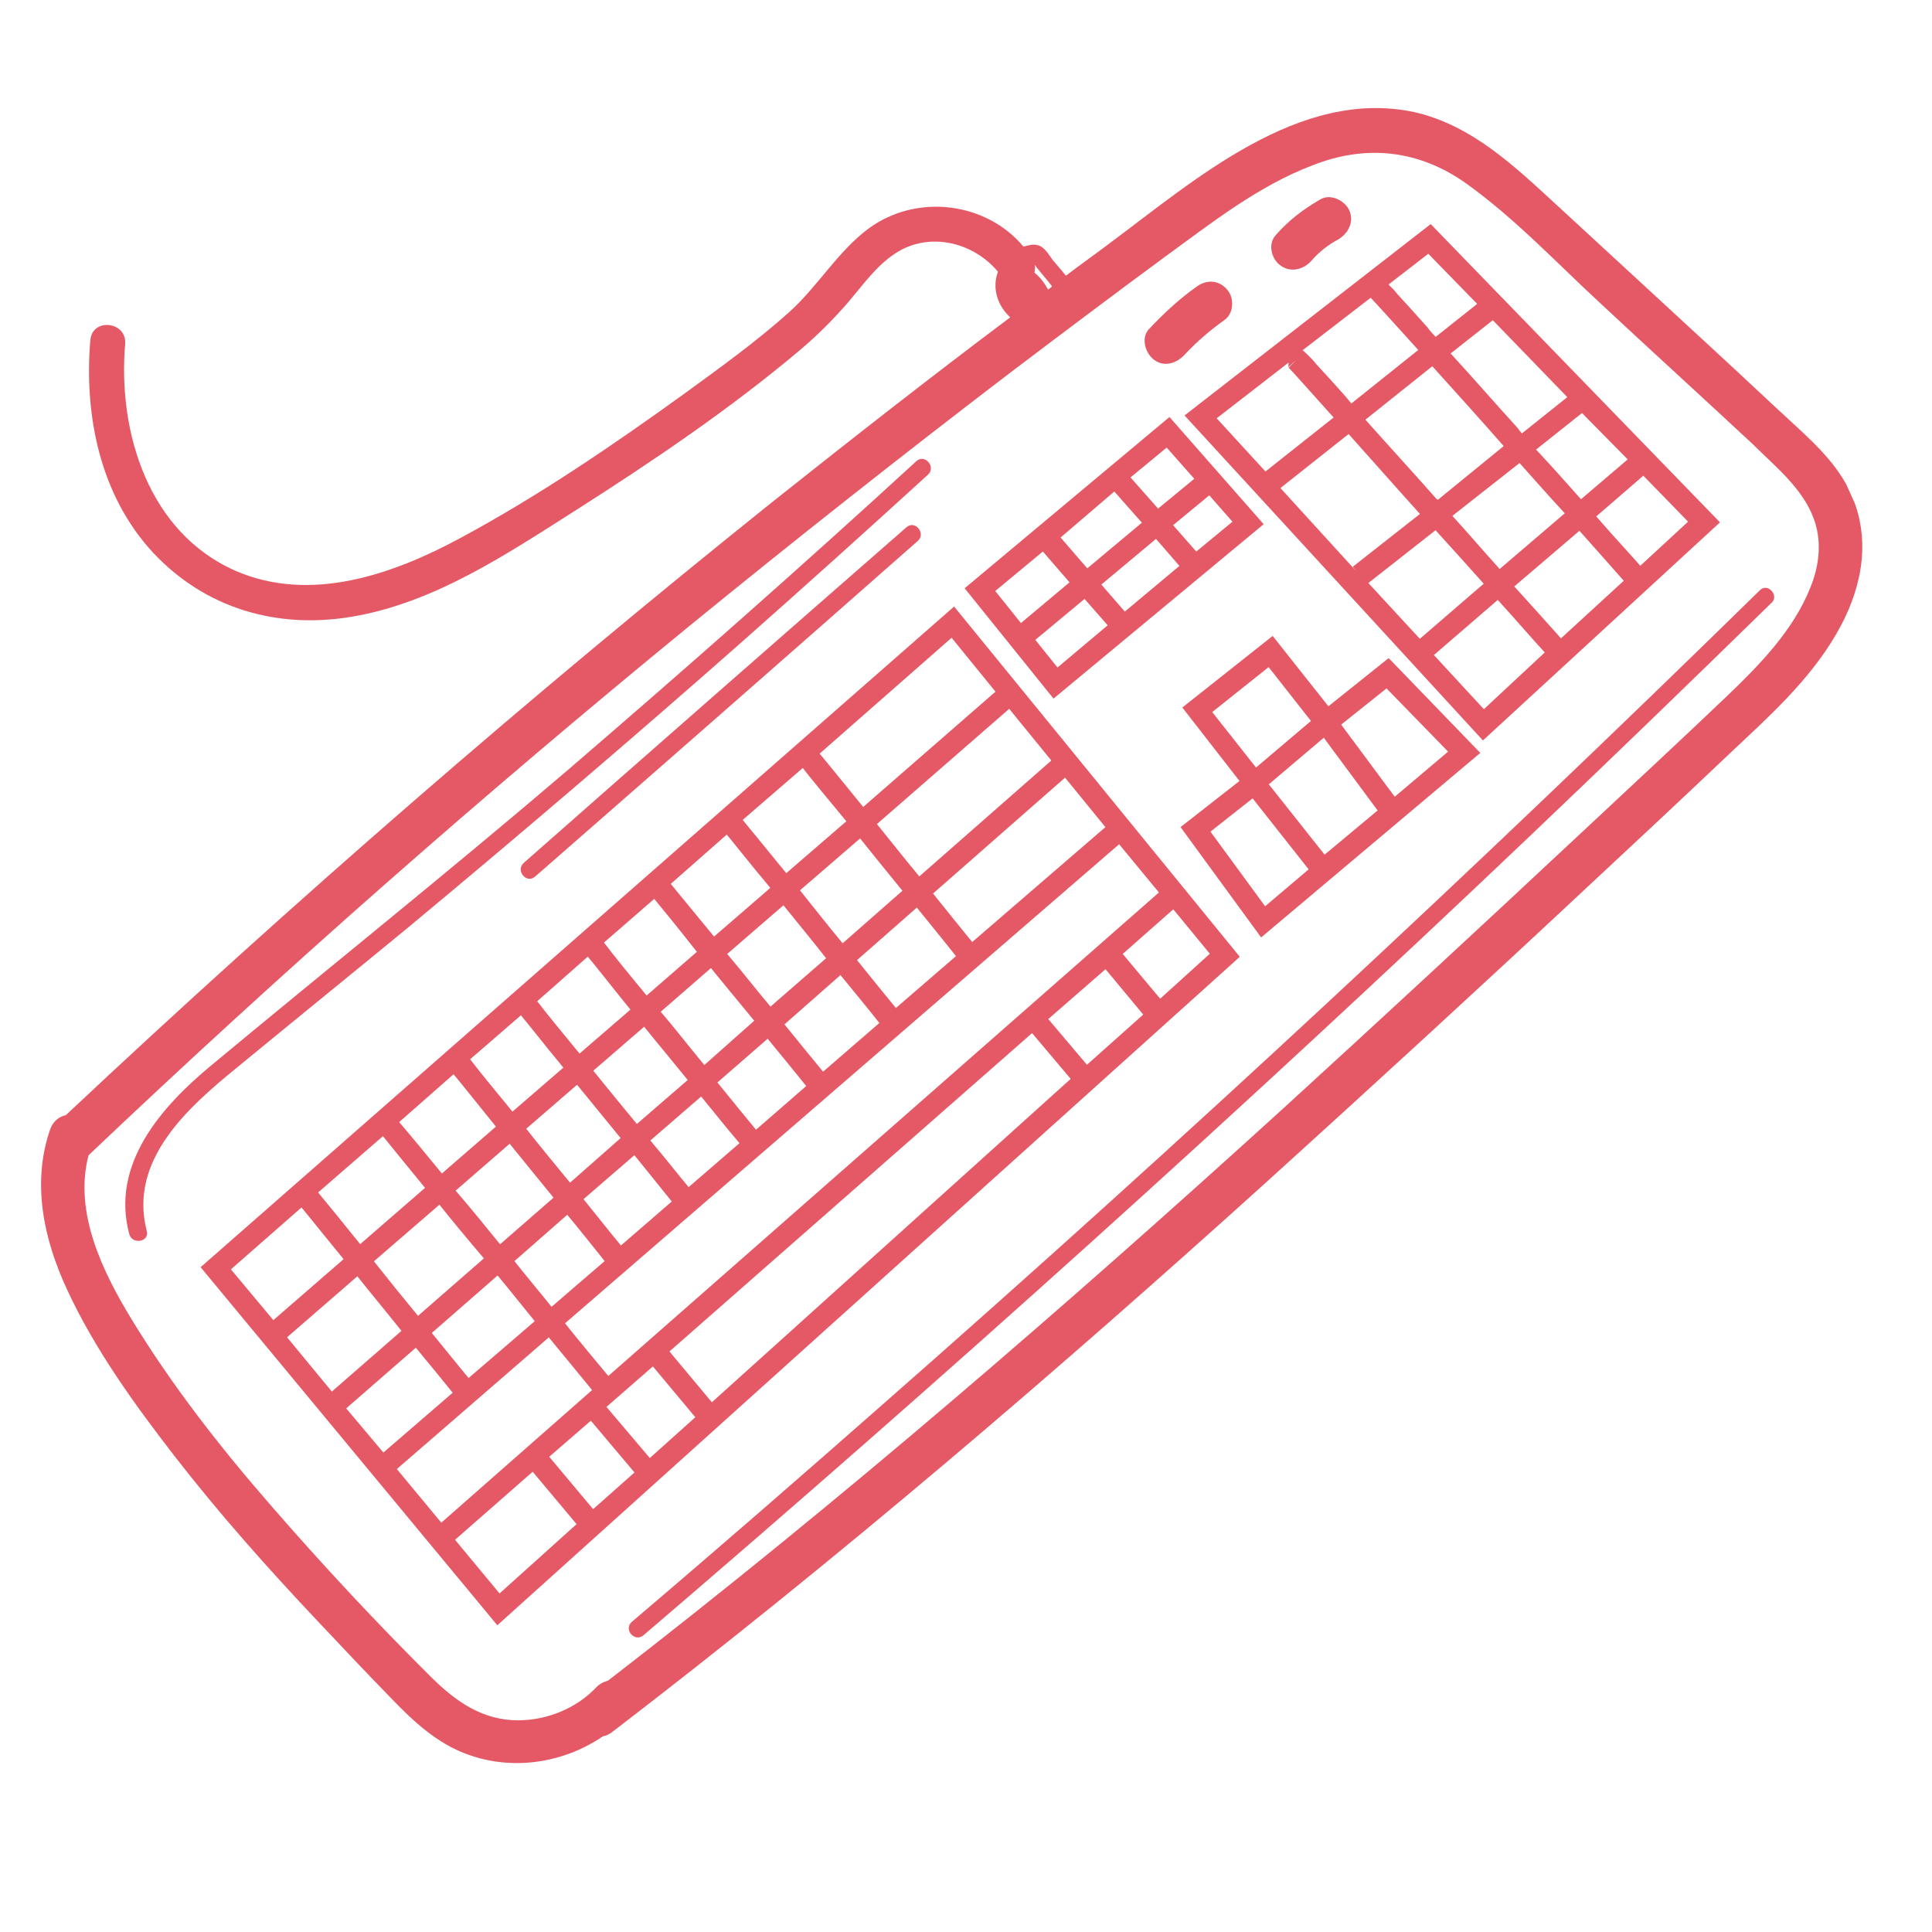 <?xml version="1.0" encoding="UTF-8"?>
<svg xmlns="http://www.w3.org/2000/svg" xmlns:xlink="http://www.w3.org/1999/xlink" width="267" zoomAndPan="magnify" viewBox="0 0 200.25 200.25" height="267" preserveAspectRatio="xMidYMid meet" version="1.0">
  <defs>
    <clipPath id="6f89007da6">
      <path d="M 4 11 L 194 11 L 194 183 L 4 183 Z M 4 11 " clip-rule="nonzero"></path>
    </clipPath>
    <clipPath id="dee5e56510">
      <path d="M -30.504 50.723 L 154.105 -32.473 L 218.574 110.582 L 33.965 193.781 Z M -30.504 50.723 " clip-rule="nonzero"></path>
    </clipPath>
    <clipPath id="8d9602321d">
      <path d="M -30.504 50.723 L 154.105 -32.473 L 218.574 110.582 L 33.965 193.781 Z M -30.504 50.723 " clip-rule="nonzero"></path>
    </clipPath>
    <clipPath id="a2178bcc41">
      <path d="M 20 62 L 129 62 L 129 169 L 20 169 Z M 20 62 " clip-rule="nonzero"></path>
    </clipPath>
    <clipPath id="25615186f2">
      <path d="M -30.504 50.723 L 154.105 -32.473 L 218.574 110.582 L 33.965 193.781 Z M -30.504 50.723 " clip-rule="nonzero"></path>
    </clipPath>
    <clipPath id="5539e312e5">
      <path d="M -30.504 50.723 L 154.105 -32.473 L 218.574 110.582 L 33.965 193.781 Z M -30.504 50.723 " clip-rule="nonzero"></path>
    </clipPath>
    <clipPath id="cb22677923">
      <path d="M 122 23 L 179 23 L 179 77 L 122 77 Z M 122 23 " clip-rule="nonzero"></path>
    </clipPath>
    <clipPath id="4362028603">
      <path d="M -30.504 50.723 L 154.105 -32.473 L 218.574 110.582 L 33.965 193.781 Z M -30.504 50.723 " clip-rule="nonzero"></path>
    </clipPath>
    <clipPath id="7d2d92cbb7">
      <path d="M -30.504 50.723 L 154.105 -32.473 L 218.574 110.582 L 33.965 193.781 Z M -30.504 50.723 " clip-rule="nonzero"></path>
    </clipPath>
    <clipPath id="c21c48ff0d">
      <path d="M 122 65 L 154 65 L 154 98 L 122 98 Z M 122 65 " clip-rule="nonzero"></path>
    </clipPath>
    <clipPath id="1bc977c15d">
      <path d="M -30.504 50.723 L 154.105 -32.473 L 218.574 110.582 L 33.965 193.781 Z M -30.504 50.723 " clip-rule="nonzero"></path>
    </clipPath>
    <clipPath id="4cd8d5fc98">
      <path d="M -30.504 50.723 L 154.105 -32.473 L 218.574 110.582 L 33.965 193.781 Z M -30.504 50.723 " clip-rule="nonzero"></path>
    </clipPath>
    <clipPath id="66868784cf">
      <path d="M 99 43 L 131 43 L 131 73 L 99 73 Z M 99 43 " clip-rule="nonzero"></path>
    </clipPath>
    <clipPath id="359e29ec63">
      <path d="M -30.504 50.723 L 154.105 -32.473 L 218.574 110.582 L 33.965 193.781 Z M -30.504 50.723 " clip-rule="nonzero"></path>
    </clipPath>
    <clipPath id="11d43eeb2a">
      <path d="M -30.504 50.723 L 154.105 -32.473 L 218.574 110.582 L 33.965 193.781 Z M -30.504 50.723 " clip-rule="nonzero"></path>
    </clipPath>
    <clipPath id="9bdb83a7ec">
      <path d="M 118 29 L 128 29 L 128 38 L 118 38 Z M 118 29 " clip-rule="nonzero"></path>
    </clipPath>
    <clipPath id="826d79ba21">
      <path d="M -30.504 50.723 L 154.105 -32.473 L 218.574 110.582 L 33.965 193.781 Z M -30.504 50.723 " clip-rule="nonzero"></path>
    </clipPath>
    <clipPath id="9816f8b474">
      <path d="M -30.504 50.723 L 154.105 -32.473 L 218.574 110.582 L 33.965 193.781 Z M -30.504 50.723 " clip-rule="nonzero"></path>
    </clipPath>
    <clipPath id="dff3a6a1f8">
      <path d="M 131 20 L 141 20 L 141 28 L 131 28 Z M 131 20 " clip-rule="nonzero"></path>
    </clipPath>
    <clipPath id="a138a6987b">
      <path d="M -30.504 50.723 L 154.105 -32.473 L 218.574 110.582 L 33.965 193.781 Z M -30.504 50.723 " clip-rule="nonzero"></path>
    </clipPath>
    <clipPath id="0e50dc4ff0">
      <path d="M -30.504 50.723 L 154.105 -32.473 L 218.574 110.582 L 33.965 193.781 Z M -30.504 50.723 " clip-rule="nonzero"></path>
    </clipPath>
    <clipPath id="a16fab6b84">
      <path d="M 65 60 L 184 60 L 184 170 L 65 170 Z M 65 60 " clip-rule="nonzero"></path>
    </clipPath>
    <clipPath id="9c9d7045bf">
      <path d="M -30.504 50.723 L 154.105 -32.473 L 218.574 110.582 L 33.965 193.781 Z M -30.504 50.723 " clip-rule="nonzero"></path>
    </clipPath>
    <clipPath id="a354f80972">
      <path d="M -30.504 50.723 L 154.105 -32.473 L 218.574 110.582 L 33.965 193.781 Z M -30.504 50.723 " clip-rule="nonzero"></path>
    </clipPath>
    <clipPath id="d69f9f10f4">
      <path d="M 12 47 L 97 47 L 97 129 L 12 129 Z M 12 47 " clip-rule="nonzero"></path>
    </clipPath>
    <clipPath id="fb09731469">
      <path d="M -30.504 50.723 L 154.105 -32.473 L 218.574 110.582 L 33.965 193.781 Z M -30.504 50.723 " clip-rule="nonzero"></path>
    </clipPath>
    <clipPath id="ff626f9805">
      <path d="M -30.504 50.723 L 154.105 -32.473 L 218.574 110.582 L 33.965 193.781 Z M -30.504 50.723 " clip-rule="nonzero"></path>
    </clipPath>
    <clipPath id="54c99ba1b1">
      <path d="M 53 54 L 96 54 L 96 92 L 53 92 Z M 53 54 " clip-rule="nonzero"></path>
    </clipPath>
    <clipPath id="618079606f">
      <path d="M -30.504 50.723 L 154.105 -32.473 L 218.574 110.582 L 33.965 193.781 Z M -30.504 50.723 " clip-rule="nonzero"></path>
    </clipPath>
    <clipPath id="f274ab57af">
      <path d="M -30.504 50.723 L 154.105 -32.473 L 218.574 110.582 L 33.965 193.781 Z M -30.504 50.723 " clip-rule="nonzero"></path>
    </clipPath>
  </defs>
  <g clip-path="url(#6f89007da6)">
    <g clip-path="url(#dee5e56510)">
      <g clip-path="url(#8d9602321d)">
        <path fill="#e55865" d="M 186.059 44.086 C 183.266 41.523 180.539 38.934 177.75 36.371 C 172.293 31.348 166.805 26.262 161.344 21.242 C 156.957 17.215 152.551 12.969 146.562 11.613 C 134.672 9.098 123.855 18.648 115.039 25.195 C 113.527 26.344 111.992 27.426 110.48 28.574 C 110.301 28.344 110.148 28.18 109.965 27.949 C 109.66 27.621 109.449 27.324 109.145 26.996 C 108.754 26.469 108.25 25.527 107.492 25.402 C 107.051 25.289 106.57 25.426 106.086 25.566 C 102.203 20.926 95.02 20.031 90.039 23.68 C 86.824 26.062 84.738 29.734 81.734 32.41 C 78.402 35.395 74.637 38.105 71 40.754 C 63.531 46.148 55.781 51.434 47.688 55.781 C 40.73 59.543 32.184 62.535 24.43 59.172 C 15.398 55.215 12.191 44.812 12.973 35.652 C 13.164 33.309 9.555 32.906 9.363 35.254 C 8.699 43.113 10.402 51.387 15.855 57.27 C 21.285 63.082 28.703 65.195 36.324 63.945 C 44.969 62.543 52.551 57.41 59.766 52.832 C 67.695 47.777 75.641 42.406 82.816 36.367 C 84.629 34.848 86.352 33.137 87.887 31.355 C 89.418 29.57 90.836 27.527 92.828 26.242 C 96.324 23.965 100.891 25.102 103.438 28.164 C 102.797 29.855 103.391 31.691 104.711 32.891 C 96.383 39.137 88.203 45.551 80.055 52.027 C 54.914 72.164 30.43 93.41 6.828 115.582 C 6.188 115.715 5.535 116.164 5.215 117.012 C 3.273 122.562 4.5 128.398 6.961 133.684 C 9.828 139.871 13.953 145.574 18.066 150.891 C 22.723 156.898 27.773 162.57 32.988 168.094 C 35.52 170.77 38.082 173.512 40.68 176.16 C 42.875 178.445 45.27 180.641 48.277 181.777 C 53.07 183.594 58.383 182.758 62.5 179.965 C 62.789 179.914 63.113 179.77 63.406 179.559 C 86.871 161.578 109.305 142.352 131.184 122.594 C 142.145 112.664 153.008 102.703 163.812 92.609 C 168.969 87.793 174.188 82.949 179.316 78.066 C 183.312 74.312 187.535 70.539 190.34 65.691 C 192.801 61.465 193.949 56.582 192.137 51.867 C 190.93 48.668 188.449 46.281 186.059 44.086 Z M 107.25 27.457 C 107.824 28.215 108.434 28.875 109.008 29.629 C 109.008 29.629 109.039 29.691 109.039 29.691 C 108.938 29.816 108.742 29.902 108.641 30.027 C 108.258 29.344 107.836 28.754 107.219 28.254 C 107.262 28 107.305 27.746 107.25 27.457 Z M 187.961 53.672 C 188.855 55.996 188.594 58.531 187.676 60.816 C 185.938 65.262 182.422 68.871 179.047 72.105 C 173.922 76.988 168.699 81.836 163.543 86.652 C 153.398 96.137 143.227 105.555 132.957 114.934 C 110.344 135.492 87.242 155.488 63.02 174.199 C 62.602 174.309 62.148 174.516 61.781 174.914 C 59.723 177.086 56.684 178.301 53.727 178.309 C 50.07 178.32 47.348 176.43 44.836 173.977 C 39.059 168.242 33.477 162.262 28.129 156.098 C 22.809 150 17.82 143.598 13.641 136.75 C 10.629 131.797 7.633 125.664 9.176 119.746 C 29.312 100.617 50.082 82.371 71.492 64.852 C 82.379 55.969 93.414 47.254 104.605 38.707 C 109.949 34.66 115.363 30.582 120.805 26.574 C 125.617 23.078 130.383 19.293 136.035 17.137 C 141.594 14.941 147.074 15.516 152.02 19.051 C 157.086 22.691 161.449 27.352 165.988 31.539 C 171.227 36.426 176.504 41.219 181.746 46.105 C 184.008 48.359 186.812 50.602 187.961 53.672 Z M 187.961 53.672 " fill-opacity="1" fill-rule="nonzero"></path>
      </g>
    </g>
  </g>
  <g clip-path="url(#a2178bcc41)">
    <g clip-path="url(#25615186f2)">
      <g clip-path="url(#5539e312e5)">
        <path fill="#e55865" d="M 98.891 62.867 L 20.793 131.344 L 51.547 168.457 L 128.504 99.172 Z M 120.121 92.504 L 63.051 142.621 C 61.688 140.977 60.168 139.164 58.562 137.16 L 115.996 87.504 Z M 51.574 132.203 C 52.758 133.617 54.031 135.227 55.426 136.938 L 48.57 142.832 C 47.387 141.418 46.117 139.809 44.754 138.16 Z M 43.328 136.387 C 41.781 134.512 40.207 132.574 38.754 130.734 L 45.543 124.867 C 46.785 126.414 48.332 128.289 50.152 130.43 Z M 51.832 128.969 C 50.258 127.031 48.684 125.09 47.223 123.41 L 52.824 118.547 C 54.066 120.09 55.613 121.965 57.371 124.137 Z M 58.793 125.91 C 59.977 127.324 61.25 128.934 62.672 130.711 L 57.168 135.449 C 55.93 133.906 54.594 132.324 53.32 130.715 Z M 87.34 97.77 C 85.824 95.957 84.344 94.055 82.918 92.281 L 89.148 86.902 C 90.387 88.445 91.812 90.223 93.539 92.324 Z M 95.027 94.07 C 96.27 95.617 97.633 97.262 99.086 99.102 L 92.859 104.48 C 91.648 103 90.254 101.289 88.828 99.516 Z M 87.113 101.066 C 88.324 102.547 89.691 104.191 91.145 106.031 L 85.312 111.078 C 84.098 109.598 82.734 107.953 81.309 106.176 Z M 79.859 104.336 C 78.34 102.527 76.859 100.621 75.371 98.879 L 81.203 93.832 C 82.445 95.379 83.961 97.188 85.625 99.32 Z M 79.566 107.664 C 80.777 109.145 82.141 110.789 83.566 112.566 L 78.359 117.094 C 77.145 115.613 75.781 113.969 74.359 112.195 Z M 73 110.391 C 71.453 108.516 69.973 106.609 68.484 104.867 L 73.691 100.336 C 74.934 101.883 76.449 103.691 78.176 105.797 Z M 72.676 113.652 C 73.891 115.133 75.16 116.742 76.648 118.488 L 71.375 123.047 C 70.191 121.633 68.895 119.957 67.406 118.211 Z M 66.012 116.5 C 64.465 114.625 62.918 112.75 61.496 110.977 L 66.766 106.418 C 68.008 107.965 69.527 109.773 71.281 111.941 Z M 65.754 119.734 C 66.965 121.215 68.238 122.824 69.629 124.535 L 64.359 129.094 C 63.176 127.676 61.875 126.004 60.48 124.293 Z M 59.086 122.582 C 57.539 120.707 55.992 118.832 54.543 116.992 L 59.812 112.434 C 61.055 113.98 62.574 115.789 64.328 117.961 Z M 114.574 85.73 L 100.77 97.641 C 99.555 96.16 98.133 94.387 96.707 92.613 L 110.391 80.602 Z M 108.969 78.828 L 95.285 90.84 C 93.77 89.027 92.285 87.125 90.891 85.414 L 104.602 73.469 Z M 98.633 66.102 L 103.18 71.691 L 89.469 83.641 C 87.559 81.305 85.953 79.301 84.953 78.113 Z M 83.207 79.602 C 83.961 80.586 85.328 82.23 87.723 85.125 L 81.496 90.504 C 79.586 88.172 78.012 86.23 76.98 84.98 Z M 75.328 86.504 C 76.176 87.523 77.477 89.199 79.844 92.027 L 74.012 97.074 C 72.133 94.805 70.555 92.863 69.523 91.613 Z M 67.809 93.168 C 68.66 94.188 70.051 95.895 72.23 98.656 L 67.023 103.184 C 65.145 100.914 63.566 98.977 62.602 97.695 Z M 60.922 99.156 C 61.742 100.109 63.07 101.848 65.344 104.645 L 60.07 109.203 C 58.191 106.93 56.613 104.992 55.68 103.777 Z M 53.996 105.234 C 54.848 106.258 56.148 107.93 58.391 110.66 L 53.117 115.219 C 51.238 112.949 49.664 111.008 48.727 109.793 Z M 47.008 111.348 C 47.828 112.301 49.129 113.977 51.402 116.773 L 45.801 121.633 C 43.891 119.301 42.344 117.426 41.371 116.305 Z M 39.691 117.762 C 40.418 118.684 41.781 120.328 44.055 123.121 L 37.332 128.957 C 35.547 126.723 34 124.848 32.969 123.598 Z M 23.934 131.566 L 31.25 125.152 C 32.102 126.172 33.371 127.781 35.613 130.512 L 28.332 136.832 Z M 29.754 138.609 L 37.039 132.285 C 38.309 133.895 39.828 135.707 41.613 137.941 L 34.395 144.234 Z M 35.883 145.977 L 43.102 139.688 C 44.285 141.102 45.527 142.645 46.922 144.355 L 39.738 150.555 Z M 41.133 152.266 L 56.883 138.617 C 58.277 140.328 59.793 142.141 61.371 144.078 L 45.742 157.824 Z M 51.777 165.16 L 47.164 159.598 L 55.211 152.543 L 59.762 157.977 Z M 61.477 156.422 L 56.926 150.992 L 61.242 147.254 L 65.766 152.621 Z M 67.352 151.125 L 62.859 145.824 L 67.672 141.629 L 72.07 146.895 Z M 73.785 145.344 L 69.387 140.078 L 106.973 107.082 L 110.977 111.824 Z M 112.66 110.363 L 108.652 105.625 L 114.586 100.457 L 118.496 105.16 Z M 116.367 98.875 L 121.609 94.25 L 125.398 98.855 L 120.25 103.516 Z M 116.367 98.875 " fill-opacity="1" fill-rule="nonzero"></path>
      </g>
    </g>
  </g>
  <g clip-path="url(#cb22677923)">
    <g clip-path="url(#4362028603)">
      <g clip-path="url(#7d2d92cbb7)">
        <path fill="#e55865" d="M 153.703 76.746 L 178.273 54.141 L 148.289 23.227 L 122.777 43.062 Z M 132.715 50.586 L 139.781 44.988 C 141.973 47.43 144.527 50.332 147.176 53.27 L 140.211 58.746 L 140.574 59.203 Z M 149.016 51.816 C 148.984 51.75 148.984 51.75 148.891 51.715 C 146.336 48.812 143.746 46.008 141.523 43.5 L 148.457 37.961 C 150.648 40.402 153.27 43.273 155.855 46.238 Z M 157.5 47.992 C 159.082 49.773 160.664 51.555 162.188 53.203 L 155.438 58.977 C 153.883 57.258 152.242 55.348 150.539 53.469 Z M 141.828 60.43 L 148.793 54.957 C 150.496 56.836 152.203 58.719 153.785 60.5 L 147.164 66.211 Z M 153.801 73.508 L 148.621 67.895 L 155.242 62.18 C 157.102 64.227 158.742 66.137 160.113 67.625 Z M 161.793 66.164 C 160.852 65.109 159.117 63.164 156.953 60.785 L 163.707 55.016 C 165.441 56.961 167.023 58.742 168.301 60.195 Z M 174.969 54.07 L 170.016 58.641 C 169.043 57.52 167.395 55.77 165.449 53.527 L 170.328 49.305 Z M 168.711 47.617 L 163.867 51.746 C 162.438 50.129 160.855 48.348 159.211 46.598 L 163.973 42.812 Z M 162.449 41.164 L 157.75 44.918 C 157.598 44.75 157.477 44.652 157.387 44.457 C 154.922 41.75 152.488 38.949 150.355 36.637 L 154.727 33.188 Z M 148.039 26.301 L 153.109 31.5 L 148.805 34.918 C 148.5 34.59 148.223 34.324 147.984 33.965 C 146.707 32.516 145.641 31.359 144.879 30.531 C 144.516 30.07 144.238 29.805 143.965 29.543 C 143.965 29.543 143.934 29.477 143.934 29.477 Z M 142.066 30.863 C 142.492 31.293 144.352 33.34 147 36.277 L 140.066 41.82 C 139.883 41.59 139.73 41.426 139.551 41.195 C 138.273 39.742 137.207 38.586 136.445 37.762 C 136.082 37.301 135.805 37.035 135.531 36.77 C 135.406 36.672 135.227 36.441 135.008 36.305 Z M 134.363 37.297 L 133.566 38.121 C 133.816 38.324 135.578 40.336 138.227 43.273 L 131.164 48.871 L 126.105 43.355 L 133.559 37.582 L 133.539 38.059 Z M 134.363 37.297 " fill-opacity="1" fill-rule="nonzero"></path>
      </g>
    </g>
  </g>
  <g clip-path="url(#c21c48ff0d)">
    <g clip-path="url(#1bc977c15d)">
      <g clip-path="url(#4cd8d5fc98)">
        <path fill="#e55865" d="M 130.715 97.164 L 153.43 78.039 L 143.934 68.211 L 137.688 73.207 L 131.91 65.914 L 122.547 73.332 L 128.473 80.949 L 122.363 85.727 Z M 143.711 71.352 L 150.094 77.906 L 144.562 82.582 L 139.012 75.105 Z M 142.789 84.004 L 137.293 88.586 L 131.512 81.293 L 137.207 76.465 Z M 131.492 69.145 L 135.879 74.727 L 130.184 79.555 L 125.645 73.805 Z M 129.832 82.75 L 135.641 90.109 L 131.129 93.934 L 125.461 86.199 Z M 129.832 82.75 " fill-opacity="1" fill-rule="nonzero"></path>
      </g>
    </g>
  </g>
  <g clip-path="url(#66868784cf)">
    <g clip-path="url(#359e29ec63)">
      <g clip-path="url(#11d43eeb2a)">
        <path fill="#e55865" d="M 109.195 72.41 L 130.977 54.332 L 121.215 43.223 L 99.984 60.973 Z M 125.34 51.34 L 127.742 54.074 L 123.992 57.168 L 121.59 54.434 Z M 120.926 46.391 L 123.785 49.625 L 120.035 52.715 L 117.176 49.484 Z M 122.246 58.656 L 116.586 63.391 L 114.152 60.59 L 119.816 55.855 Z M 115.496 50.945 L 118.355 54.176 L 112.695 58.91 L 109.93 55.711 Z M 114.812 64.812 L 109.609 69.184 L 107.309 66.324 L 112.41 62.078 Z M 110.855 60.359 L 105.82 64.578 L 103.156 61.258 L 108.09 57.164 Z M 110.855 60.359 " fill-opacity="1" fill-rule="nonzero"></path>
      </g>
    </g>
  </g>
  <g clip-path="url(#9bdb83a7ec)">
    <g clip-path="url(#826d79ba21)">
      <g clip-path="url(#9816f8b474)">
        <path fill="#e55865" d="M 122.812 36.734 C 124.074 35.387 125.426 34.234 126.898 33.18 C 127.91 32.488 127.945 30.836 127.184 30.012 C 126.336 28.992 125 28.969 124.016 29.723 C 122.184 31.016 120.594 32.512 119.066 34.137 C 118.234 35.059 118.711 36.633 119.641 37.309 C 120.691 38.082 121.98 37.656 122.812 36.734 Z M 122.812 36.734 " fill-opacity="1" fill-rule="nonzero"></path>
      </g>
    </g>
  </g>
  <g clip-path="url(#dff3a6a1f8)">
    <g clip-path="url(#a138a6987b)">
      <g clip-path="url(#0e50dc4ff0)">
        <path fill="#e55865" d="M 135.957 26.992 C 136.723 26.102 137.707 25.344 138.715 24.812 C 139.758 24.188 140.379 22.973 139.855 21.805 C 139.387 20.77 137.891 20.043 136.848 20.668 C 135.055 21.707 133.547 22.855 132.211 24.395 C 131.379 25.312 131.793 26.922 132.785 27.562 C 133.898 28.309 135.188 27.883 135.957 26.992 Z M 135.957 26.992 " fill-opacity="1" fill-rule="nonzero"></path>
      </g>
    </g>
  </g>
  <g clip-path="url(#a16fab6b84)">
    <g clip-path="url(#9c9d7045bf)">
      <g clip-path="url(#a354f80972)">
        <path fill="#e55865" d="M 182.445 61.145 C 152.977 90.012 122.715 118.148 91.723 145.363 C 83.02 153.027 74.285 160.629 65.492 168.098 C 64.602 168.887 65.754 170.238 66.676 169.512 C 98.066 142.66 128.723 115.051 158.617 86.613 C 167.016 78.621 175.324 70.59 183.598 62.496 C 184.453 61.797 183.27 60.383 182.445 61.145 Z M 182.445 61.145 " fill-opacity="1" fill-rule="nonzero"></path>
      </g>
    </g>
  </g>
  <g clip-path="url(#d69f9f10f4)">
    <g clip-path="url(#fb09731469)">
      <g clip-path="url(#ff626f9805)">
        <path fill="#e55865" d="M 42.211 96.207 C 53.895 86.5 65.488 76.598 76.863 66.562 C 83.328 60.844 89.762 55.059 96.168 49.211 C 97.059 48.422 95.875 47.004 94.984 47.797 C 83.129 58.672 71.027 69.348 58.836 79.828 C 46.684 90.215 34.195 100.211 21.891 110.43 C 16.723 114.707 11.461 120.664 13.395 127.898 C 13.668 129.023 15.492 128.746 15.219 127.621 C 13.289 120.23 19.488 114.785 24.617 110.605 C 30.473 105.785 36.355 101.027 42.211 96.207 Z M 42.211 96.207 " fill-opacity="1" fill-rule="nonzero"></path>
      </g>
    </g>
  </g>
  <g clip-path="url(#54c99ba1b1)">
    <g clip-path="url(#618079606f)">
      <g clip-path="url(#f274ab57af)">
        <path fill="#e55865" d="M 93.945 54.656 C 80.691 66.238 67.504 77.793 54.285 89.441 C 53.395 90.234 54.578 91.648 55.465 90.855 C 68.719 79.273 81.906 67.719 95.125 56.07 C 96.016 55.281 94.832 53.863 93.945 54.656 Z M 93.945 54.656 " fill-opacity="1" fill-rule="nonzero"></path>
      </g>
    </g>
  </g>
</svg>

